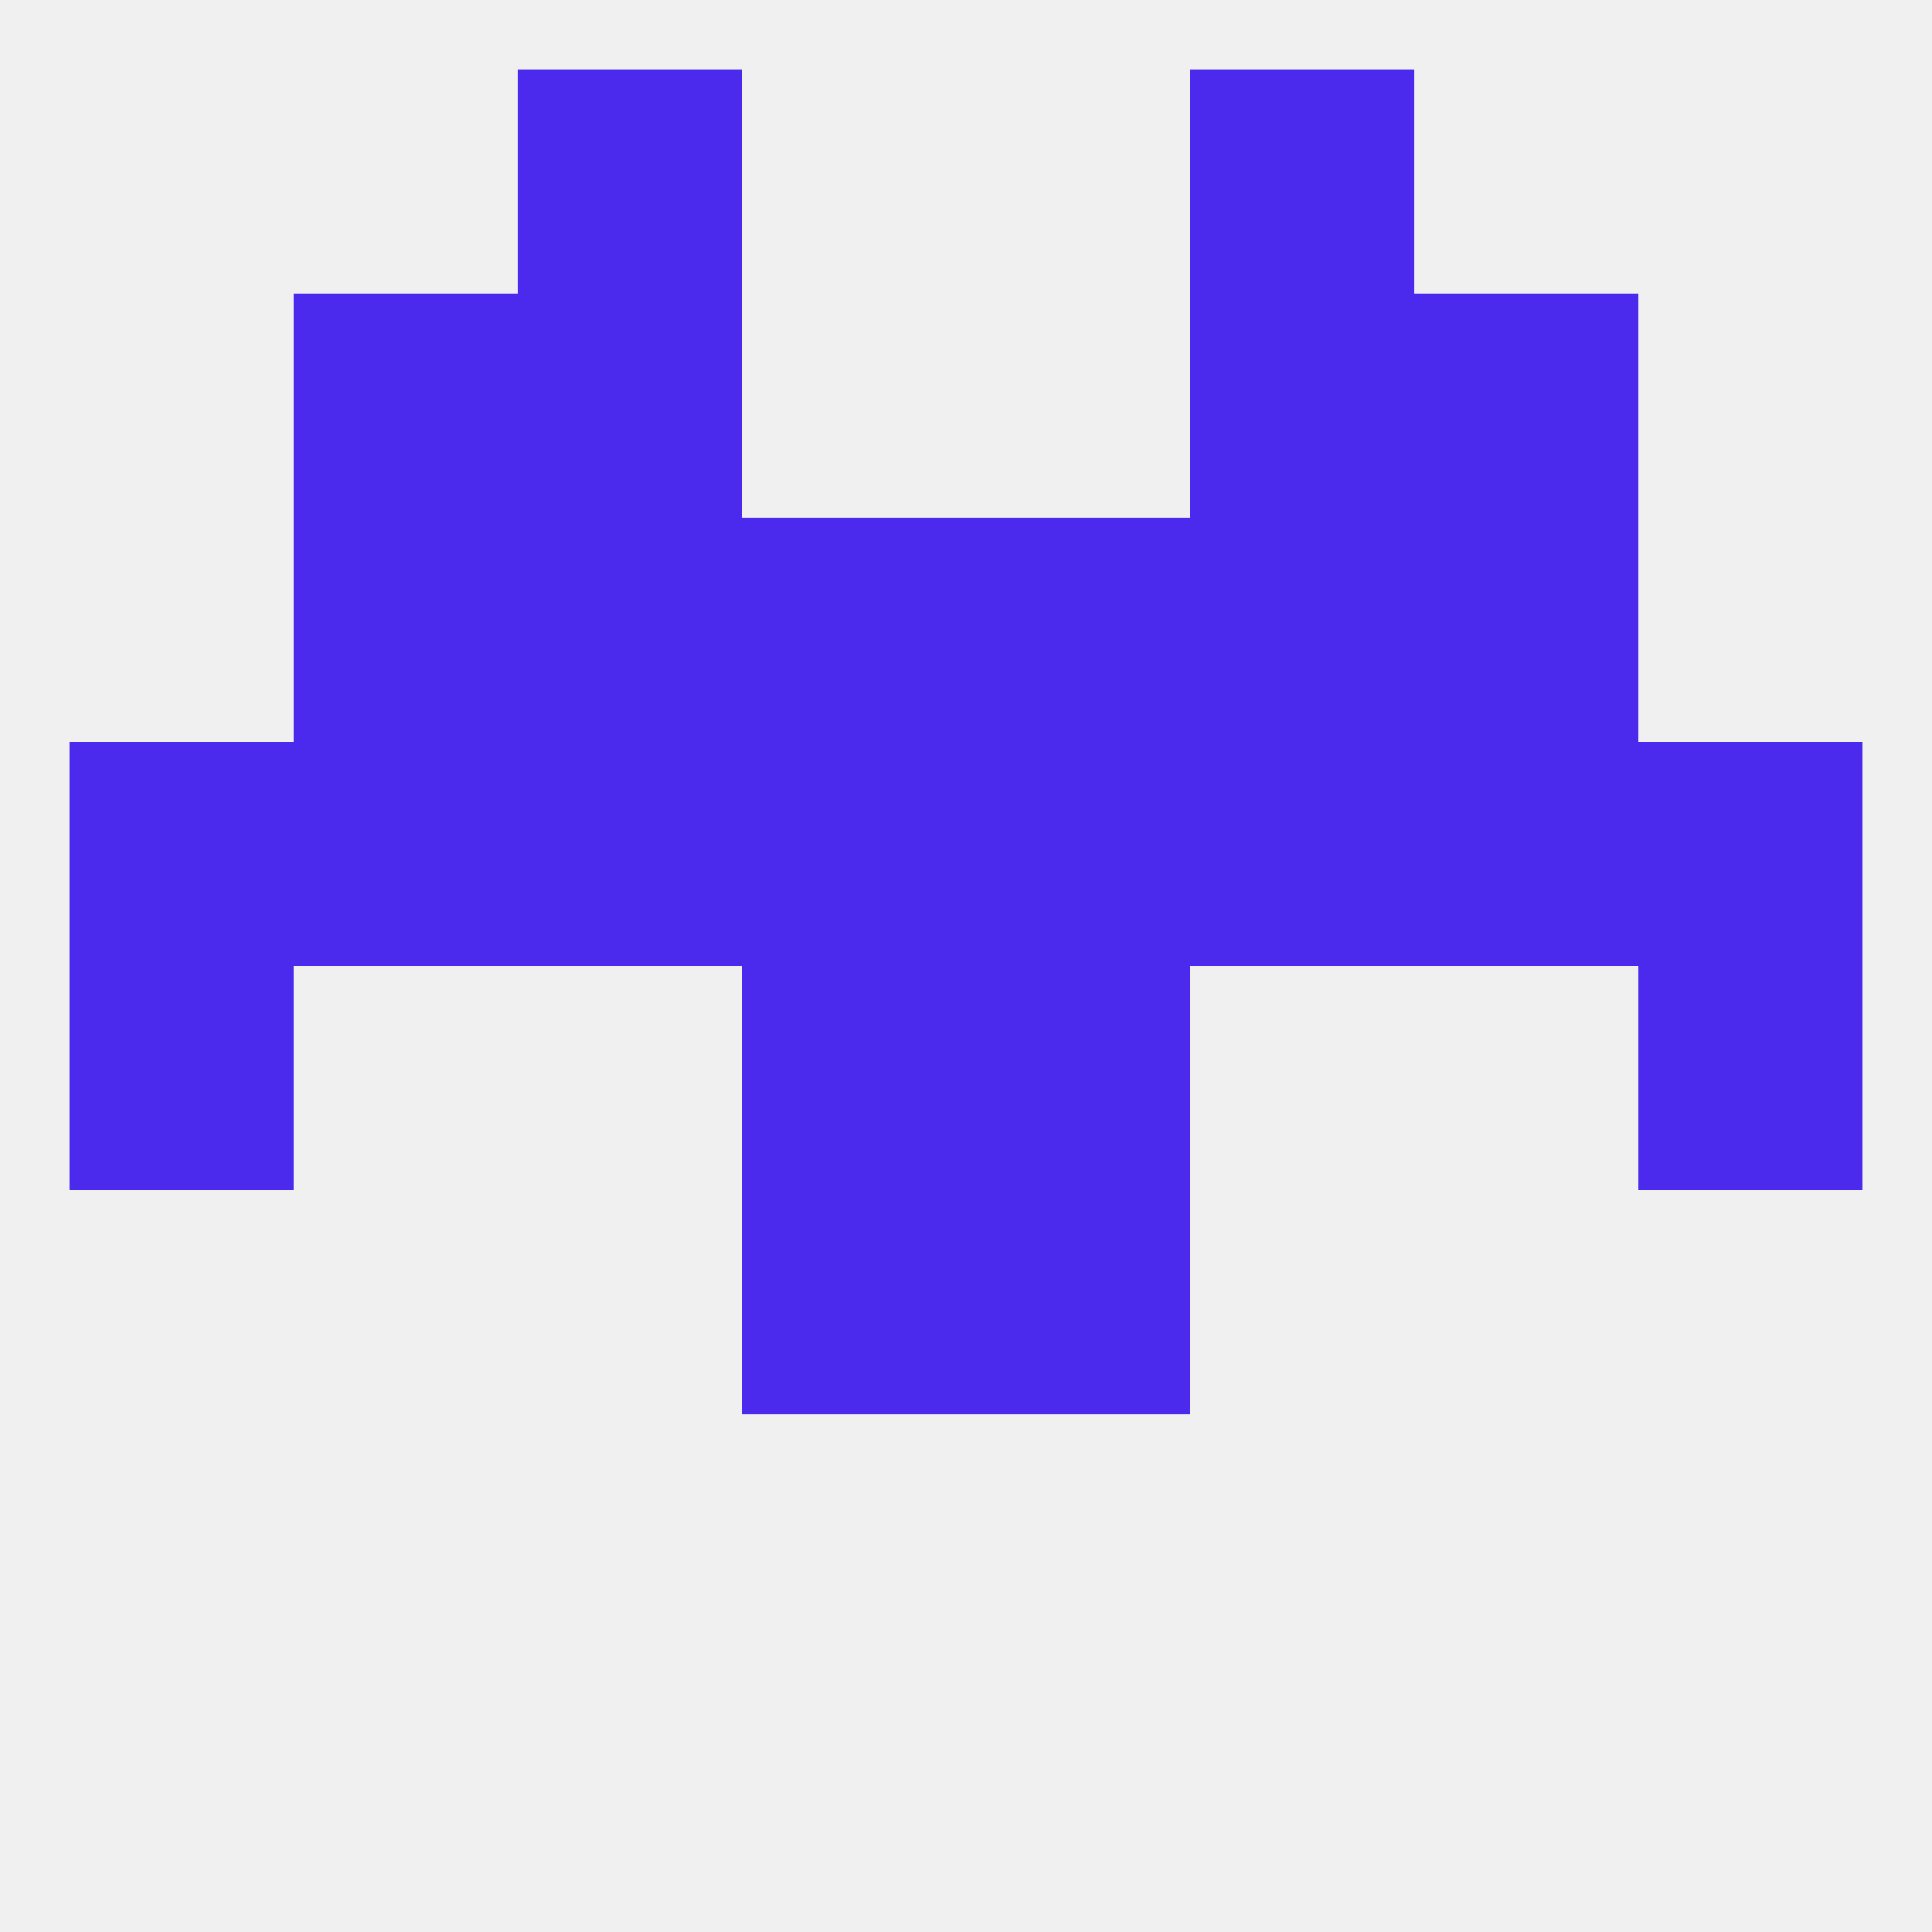 
<!--   <?xml version="1.0"?> -->
<svg version="1.1" baseprofile="full" xmlns="http://www.w3.org/2000/svg" xmlns:xlink="http://www.w3.org/1999/xlink" xmlns:ev="http://www.w3.org/2001/xml-events" width="250" height="250" viewBox="0 0 250 250" >
	<rect width="100%" height="100%" fill="rgba(240,240,240,255)"/>

	<rect x="67" y="38" width="29" height="29" fill="rgba(75,42,237,255)"/>
	<rect x="154" y="38" width="29" height="29" fill="rgba(75,42,237,255)"/>
	<rect x="38" y="38" width="29" height="29" fill="rgba(75,42,237,255)"/>
	<rect x="183" y="38" width="29" height="29" fill="rgba(75,42,237,255)"/>
	<rect x="67" y="9" width="29" height="29" fill="rgba(75,42,237,255)"/>
	<rect x="154" y="9" width="29" height="29" fill="rgba(75,42,237,255)"/>
	<rect x="96" y="154" width="29" height="29" fill="rgba(75,42,237,255)"/>
	<rect x="125" y="154" width="29" height="29" fill="rgba(75,42,237,255)"/>
	<rect x="9" y="125" width="29" height="29" fill="rgba(75,42,237,255)"/>
	<rect x="212" y="125" width="29" height="29" fill="rgba(75,42,237,255)"/>
	<rect x="96" y="125" width="29" height="29" fill="rgba(75,42,237,255)"/>
	<rect x="125" y="125" width="29" height="29" fill="rgba(75,42,237,255)"/>
	<rect x="9" y="96" width="29" height="29" fill="rgba(75,42,237,255)"/>
	<rect x="125" y="96" width="29" height="29" fill="rgba(75,42,237,255)"/>
	<rect x="212" y="96" width="29" height="29" fill="rgba(75,42,237,255)"/>
	<rect x="38" y="96" width="29" height="29" fill="rgba(75,42,237,255)"/>
	<rect x="183" y="96" width="29" height="29" fill="rgba(75,42,237,255)"/>
	<rect x="96" y="96" width="29" height="29" fill="rgba(75,42,237,255)"/>
	<rect x="67" y="96" width="29" height="29" fill="rgba(75,42,237,255)"/>
	<rect x="154" y="96" width="29" height="29" fill="rgba(75,42,237,255)"/>
	<rect x="154" y="67" width="29" height="29" fill="rgba(75,42,237,255)"/>
	<rect x="38" y="67" width="29" height="29" fill="rgba(75,42,237,255)"/>
	<rect x="183" y="67" width="29" height="29" fill="rgba(75,42,237,255)"/>
	<rect x="96" y="67" width="29" height="29" fill="rgba(75,42,237,255)"/>
	<rect x="125" y="67" width="29" height="29" fill="rgba(75,42,237,255)"/>
	<rect x="67" y="67" width="29" height="29" fill="rgba(75,42,237,255)"/>
</svg>